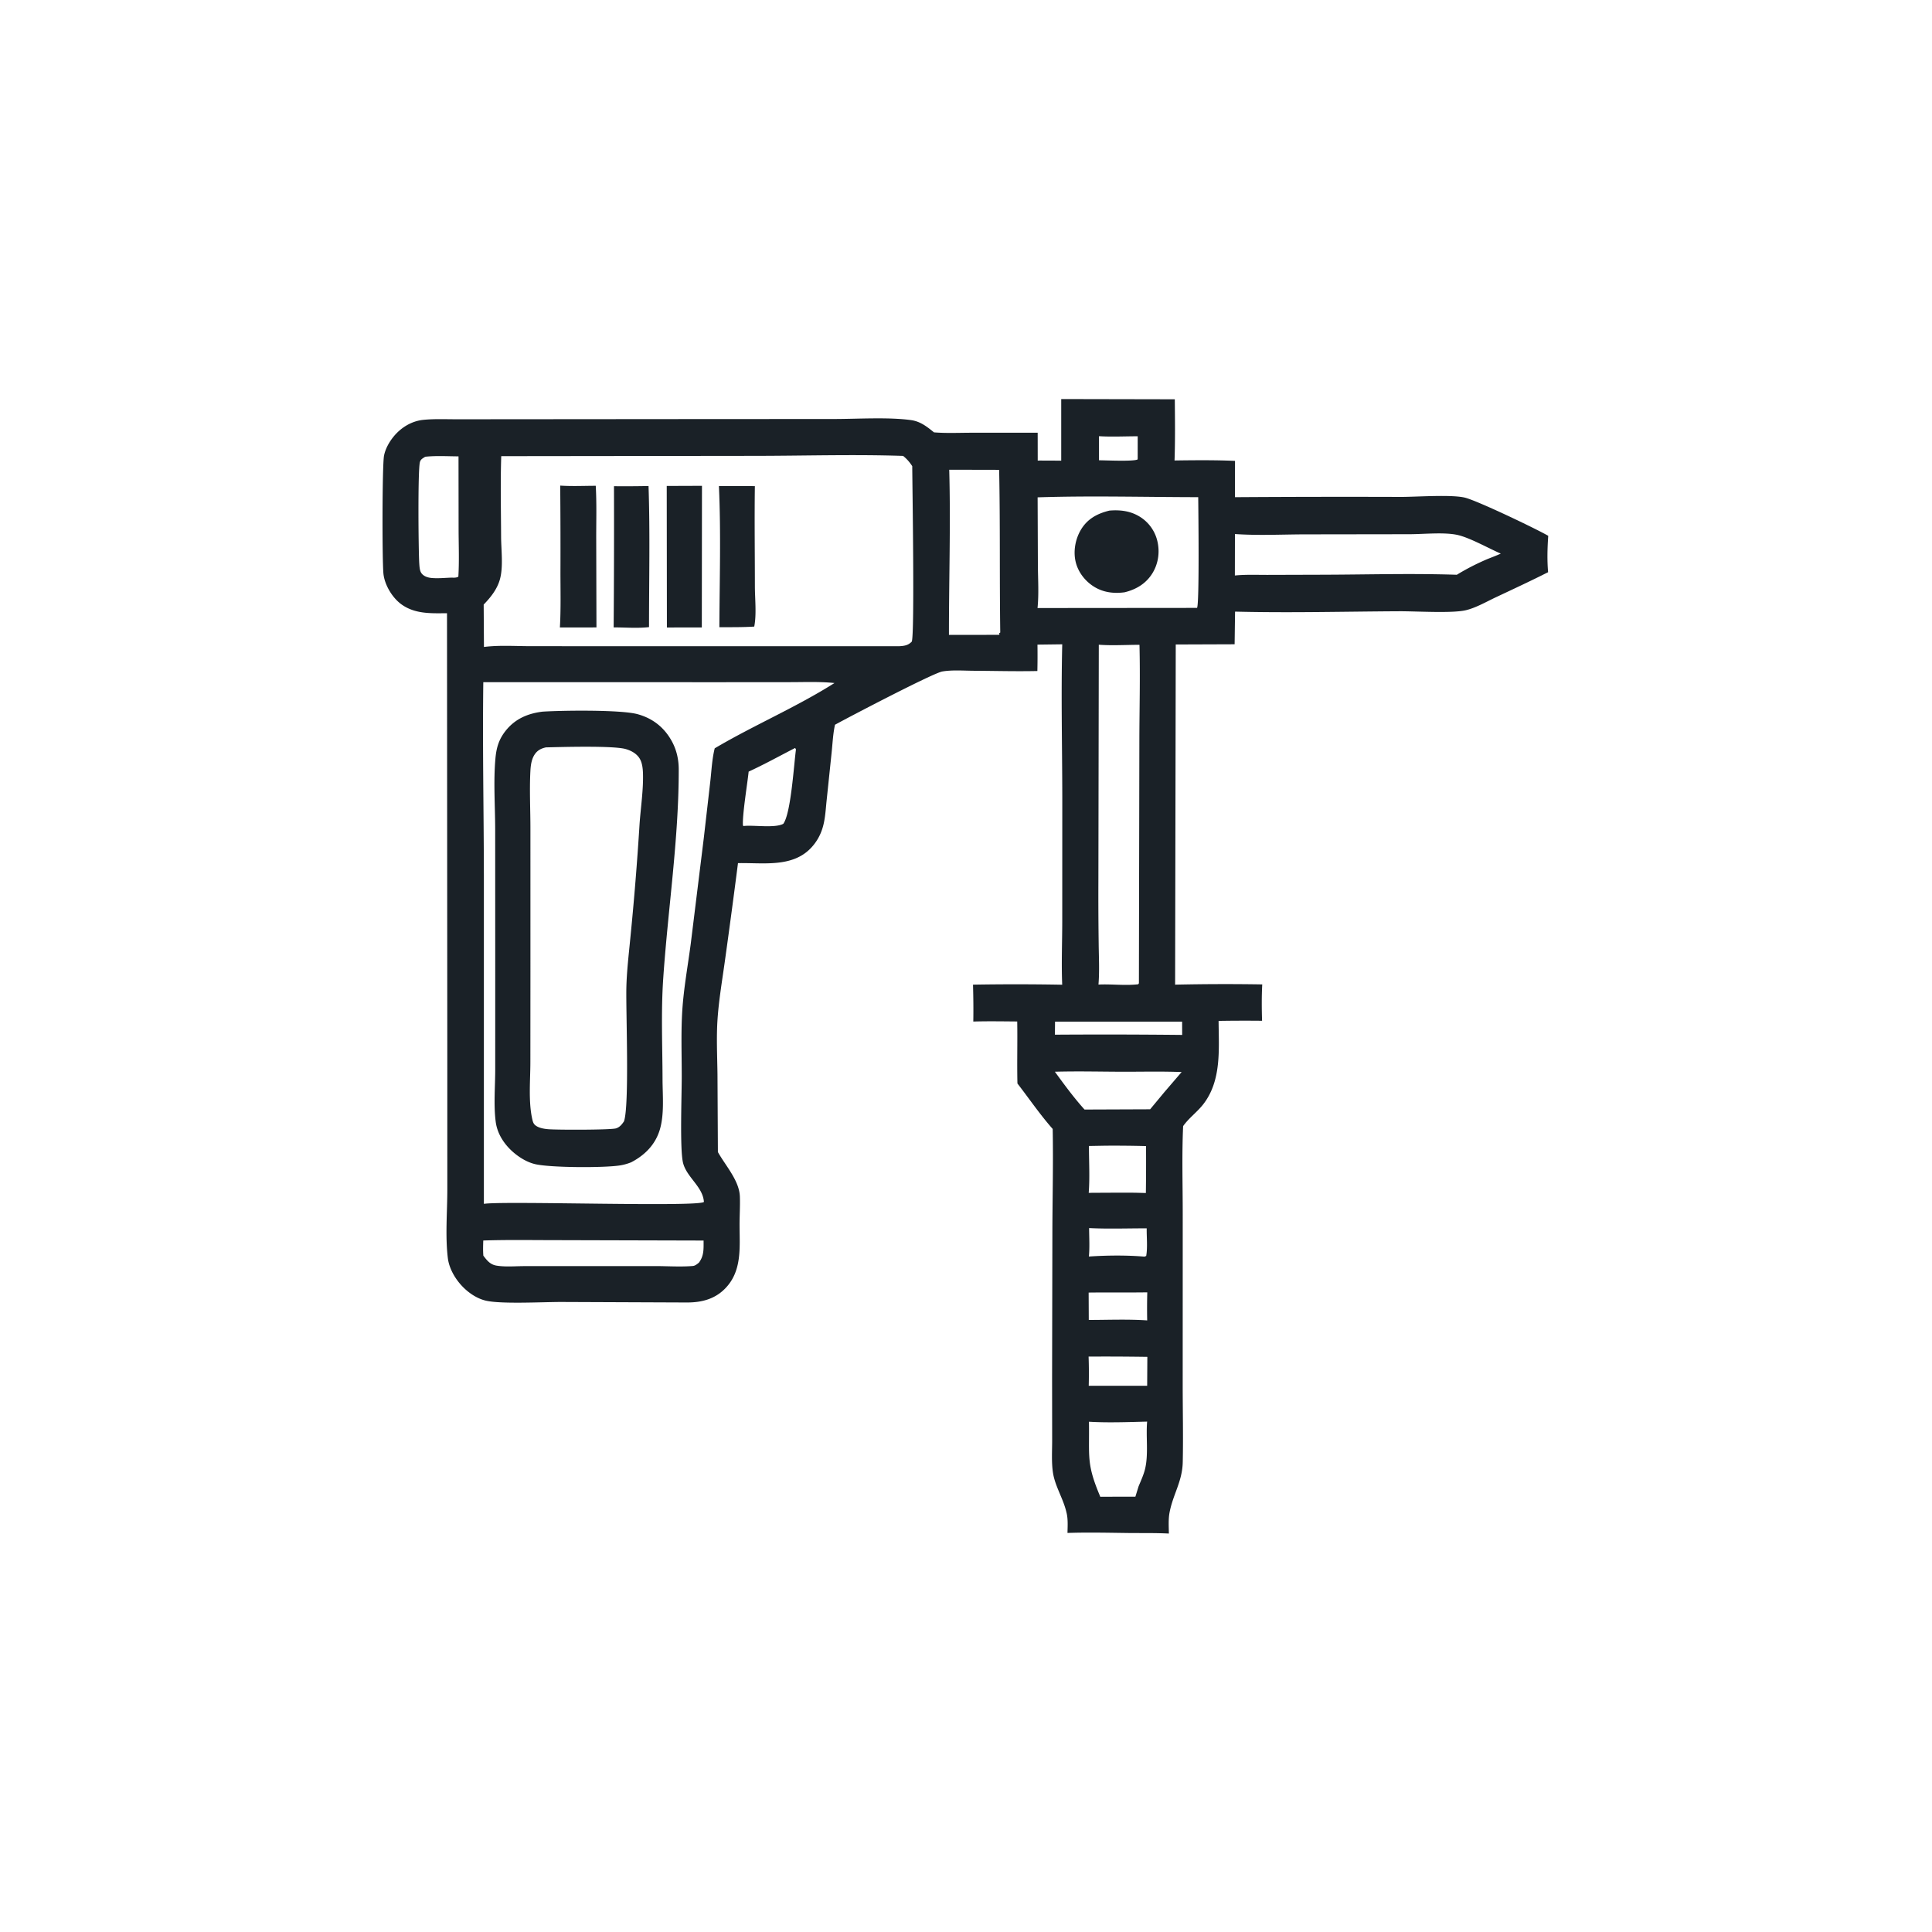 <svg version="1.1" xmlns="http://www.w3.org/2000/svg" style="display: block;" viewBox="0 0 2048 2048" width="1024" height="1024">
<path transform="translate(0,0)" fill="rgb(26,33,39)" d="M 1124.94 423.014 L 1245.34 423.258 C 1245.53 444.834 1245.81 466.564 1245.06 488.126 C 1266.35 487.825 1287.9 487.613 1309.17 488.548 L 1309.08 527.034 A 17531.9 17531.9 0 0 1 1484.98 526.753 C 1501.62 526.746 1537.65 524.094 1552.46 527.417 C 1565.02 530.235 1628.13 560.424 1641.19 567.984 C 1640.3 580.889 1639.93 593.658 1641.05 606.56 C 1622.74 615.791 1604.19 624.433 1585.63 633.154 C 1575.67 637.833 1564.42 644.402 1553.66 646.9 C 1539.07 650.291 1500.95 647.867 1483.59 647.956 C 1425.59 648.251 1367.18 649.795 1309.22 648.343 L 1308.75 682.955 L 1246.34 683.178 L 1245.67 1043.77 A 2401.4 2401.4 0 0 1 1338.03 1043.51 C 1337.35 1056.26 1337.45 1069.29 1337.85 1082.06 A 1719.78 1719.78 0 0 0 1291.76 1082.19 C 1291.94 1112.17 1295.09 1145.53 1275.39 1170.71 C 1269.19 1178.64 1260.89 1184.65 1254.85 1192.78 C 1254.62 1193.09 1254.4 1193.41 1254.17 1193.73 C 1252.74 1224.88 1253.77 1256.56 1253.74 1287.76 L 1253.71 1467.61 C 1253.71 1495.02 1254.35 1522.52 1253.76 1549.91 C 1253.32 1570.55 1243.39 1584.09 1239.76 1603.4 C 1238.42 1610.54 1238.95 1618.38 1239.06 1625.63 C 1224.86 1624.9 1210.53 1625.21 1196.31 1625.05 C 1174.7 1624.8 1153.2 1624.25 1131.58 1624.99 C 1131.7 1618.21 1132.22 1611.02 1130.76 1604.36 C 1130.63 1603.78 1130.47 1603.2 1130.34 1602.61 C 1127.06 1588.62 1118.45 1575.48 1116.24 1561.43 C 1114.47 1550.13 1115.36 1537.76 1115.33 1526.3 L 1115.26 1461.44 L 1115.58 1300.85 C 1115.76 1266.17 1116.55 1231.41 1115.9 1196.73 C 1102.46 1181.54 1090.93 1164.57 1078.52 1148.53 C 1077.99 1126.64 1078.68 1104.71 1078.29 1082.81 C 1062.79 1082.7 1047.23 1082.41 1031.73 1082.88 C 1031.97 1069.82 1031.79 1056.83 1031.44 1043.77 A 2686.76 2686.76 0 0 1 1125.98 1043.84 C 1125.05 1021.67 1126 999.246 1126.03 977.052 L 1126.07 845.5 C 1126 791.42 1124.69 737.029 1126.02 682.993 L 1099.75 683.325 A 746.95 746.95 0 0 1 1099.65 711.302 C 1077.17 711.801 1054.6 711.165 1032.12 711.04 C 1021.38 710.981 1009.54 710.008 998.973 711.786 C 989.11 713.445 900.583 759.769 885.124 768.261 C 883.031 777.714 882.588 787.857 881.585 797.505 L 876.223 848.873 C 875.202 858.575 874.759 868.868 871.775 878.208 A 52.754 52.754 0 0 1 859.943 898.576 C 839.961 919.995 808.789 914.392 782.296 914.96 A 9046.37 9046.37 0 0 1 768.658 1016.93 C 765.81 1037.75 762.134 1058.84 760.661 1079.8 C 759.284 1099.38 760.325 1119.29 760.56 1138.91 L 760.997 1221.21 C 768.977 1235.58 783.713 1251.43 784.293 1268.44 C 784.639 1278.6 783.93 1288.91 783.961 1299.1 C 784.031 1322.71 786.709 1347.59 768.544 1366.02 C 757.613 1377.12 743.824 1380.61 728.727 1380.69 L 594.688 1380.14 C 574.871 1380.17 532.289 1382.46 515.641 1378.89 C 506.181 1376.85 497.307 1370.95 490.579 1364.09 C 482.73 1356.08 476.09 1344.83 474.727 1333.61 C 471.899 1310.33 474.143 1285.04 474.182 1261.49 L 474.163 1120.66 L 473.845 650.036 C 456.919 650.171 439.694 651.036 425.265 640.434 C 415.817 633.492 407.919 620.32 406.517 608.655 C 405.039 596.362 405.094 493.221 407.084 483.033 C 408.489 475.837 412.484 468.659 417.067 463.012 C 424.985 453.254 436.228 446.291 448.86 445.044 C 460.421 443.902 472.378 444.439 483.998 444.444 L 539.968 444.401 L 725.97 444.245 L 884.183 444.16 C 909.307 444.148 941.595 442.005 965.721 445.329 C 975.569 446.686 982.606 452.251 990.047 458.311 C 1003.21 459.392 1016.91 458.722 1030.13 458.721 L 1099.98 458.681 L 1100.03 488.219 A 2250.29 2250.29 0 0 1 1124.94 488.329 L 1124.94 423.014 z M 512.323 723.121 C 511.426 791.144 512.819 859.391 512.929 927.435 L 512.931 1276.12 C 513.355 1276.07 513.777 1276.01 514.201 1275.97 C 540.345 1273 739.828 1279.66 746.183 1274.09 C 745.092 1258 728.229 1248.27 724.164 1233.1 C 720.357 1218.89 722.834 1157.97 722.669 1138.75 C 722.64 1116.08 721.81 1093.03 723.306 1070.41 C 724.849 1047.09 729.187 1023.52 732.238 1000.32 L 746.035 888.482 L 752.972 828.096 C 754.262 816.64 754.816 804.41 757.628 793.246 C 798.992 768.789 843.964 749.73 884.584 724.038 C 869.132 722.417 853.169 723.105 837.634 723.109 L 762.503 723.169 L 512.323 723.121 z M 531.338 483.551 C 530.392 511.944 531.066 540.516 531.185 568.927 C 531.244 582.882 533.641 600.682 529.96 614.025 C 527.058 624.542 520.18 633.175 512.721 640.874 L 513.006 685.809 C 529.088 683.753 546.403 684.972 562.661 684.975 L 652.68 685.007 L 953.25 685.014 C 958.567 684.727 962.676 684.134 966.487 680.174 C 969.741 673.344 967.063 510.5 967.02 494.138 C 964.154 489.775 961.382 486.564 957.338 483.281 C 905.301 481.543 852.828 483.175 800.737 483.233 L 531.338 483.551 z M 1099.92 527.203 L 1100.2 599.467 C 1100.32 614.315 1101.32 629.785 1099.82 644.546 L 1268.91 644.399 C 1271.5 640.565 1270.31 539.967 1270.16 527.016 C 1213.57 526.967 1156.45 525.344 1099.92 527.203 z M 1164.77 683.438 L 1164.34 933.045 A 3704.15 3704.15 0 0 0 1164.64 999.995 C 1164.79 1014.42 1165.6 1029.32 1164.43 1043.68 C 1178.34 1042.98 1192.9 1045.01 1206.6 1043.35 L 1207.29 1042.27 L 1207.77 786.238 C 1207.83 752.056 1208.76 717.692 1207.89 683.53 C 1193.7 683.547 1178.87 684.496 1164.77 683.438 z M 1309.09 566.097 L 1309.01 610.05 C 1320.45 608.91 1332.29 609.436 1343.79 609.406 L 1400.54 609.236 C 1448.29 609.119 1496.6 607.683 1544.3 609.272 C 1554.82 602.835 1565.42 597.469 1576.75 592.613 C 1581.49 590.744 1586.26 588.944 1590.9 586.852 C 1577.68 581.147 1557.15 569.422 1543.95 566.845 C 1529.38 564.001 1508.08 566.372 1492.85 566.287 L 1380.26 566.451 C 1356.77 566.622 1332.49 567.74 1309.09 566.097 z M 1006.22 497.94 C 1007.82 556.188 1005.86 614.703 1005.92 672.982 L 1058.86 672.969 L 1059.48 672.425 L 1059.13 671.181 L 1060.31 670.536 C 1059.49 613.073 1060.32 555.494 1059.14 498.056 L 1006.22 497.94 z M 512.29 1314.99 C 512.112 1320.38 511.928 1325.67 512.376 1331.06 C 516.259 1336.2 519.619 1340.48 526.29 1341.6 C 535.678 1343.18 546.566 1342.14 556.099 1342.14 L 614.673 1342.13 L 694.516 1342.1 C 707.489 1342.1 721.389 1343.08 734.27 1342.01 C 736.486 1341.82 738.014 1340.71 739.73 1339.38 A 39.687 39.687 0 0 0 740.901 1338.42 C 746.406 1331 745.817 1323.95 745.836 1315.03 L 590.393 1314.61 C 564.403 1314.63 538.258 1314.11 512.29 1314.99 z M 450.721 484.179 C 448.257 485.84 446.017 486.684 445.149 489.769 C 442.756 498.273 443.606 586.191 444.464 597.707 C 444.705 600.935 444.873 605.226 446.928 607.845 C 449.534 611.166 453.84 612.376 457.894 612.722 C 464.374 613.275 471.348 612.581 477.854 612.343 C 480.643 612.276 483.468 612.752 485.872 611.287 C 486.864 594.975 486.199 578.419 486.134 562.08 L 486.04 483.769 C 474.446 483.715 462.229 482.927 450.721 484.179 z M 1154.33 1507.08 C 1155 1544.26 1151.29 1551.17 1166.39 1586.66 C 1178.78 1586.63 1191.17 1586.48 1203.55 1586.59 L 1206.91 1575.69 C 1209.35 1569.76 1212.29 1563.47 1213.8 1557.23 C 1217.6 1541.46 1214.6 1523.25 1216.01 1506.95 C 1195.72 1507.45 1174.58 1508.28 1154.33 1507.08 z M 1118.21 1136.08 C 1128.22 1149.78 1138.28 1163.55 1149.66 1176.16 L 1219.19 1175.89 L 1234.31 1157.68 L 1252.57 1136.42 C 1231.51 1135.57 1210.3 1136.14 1189.22 1136.08 C 1165.6 1136.01 1141.82 1135.4 1118.21 1136.08 z M 842.781 792.917 C 826.37 801.354 810.377 810.237 793.598 817.948 C 792.311 830.544 786.725 864.239 787.565 875.024 L 788.087 875.621 L 789.328 875.505 C 800.151 874.598 821.519 878 830.323 873.272 C 838.447 862.312 841.542 810.523 843.758 794.465 C 843.454 793.936 843.24 793.32 842.781 792.917 z M 1171.4 1214.49 L 1154.32 1214.8 C 1154.33 1231.14 1155.33 1248.17 1154.09 1264.45 C 1170.47 1264.38 1186.87 1264.21 1203.25 1264.34 L 1214.67 1264.63 A 2360.28 2360.28 0 0 0 1214.84 1214.9 A 1281.83 1281.83 0 0 0 1171.4 1214.49 z M 1153.96 1438.04 A 500.104 500.104 0 0 1 1154.1 1469 L 1216.05 1468.97 L 1216.23 1438.33 A 3056.06 3056.06 0 0 0 1153.96 1438.04 z M 1253.09 1083 L 1118.39 1082.97 L 1118.24 1096.81 A 7889.53 7889.53 0 0 1 1253.15 1097.07 L 1253.09 1083 z M 1154.01 1370.19 L 1154.15 1399.2 C 1174.66 1399.18 1195.61 1398.27 1216.07 1399.68 A 635.944 635.944 0 0 1 1216.17 1369.95 C 1195.45 1370.26 1174.73 1369.91 1154.01 1370.19 z M 1154.5 1301.81 C 1154.55 1311.74 1155.21 1322.09 1154.26 1331.97 C 1173.33 1330.69 1194.14 1330.48 1213.19 1332.09 L 1215.02 1331.38 C 1216.62 1322.24 1215.41 1311.45 1215.55 1302.1 C 1195.35 1302.04 1174.64 1302.84 1154.5 1301.81 z M 1164.98 462.379 L 1164.99 487.919 C 1171.95 487.919 1201.3 489.348 1205.87 487.057 L 1206 486.123 L 1206.01 462.473 C 1192.46 462.466 1178.48 463.204 1164.98 462.379 z"/>
<path transform="translate(0,0)" fill="rgb(26,33,39)" d="M 1176.03 541.258 C 1186.54 540.355 1196.93 541.426 1206.31 546.615 A 41.483 41.483 0 0 1 1226.64 572.739 C 1229.62 584.359 1228.13 596.68 1221.99 607.035 C 1215.28 618.347 1204.71 624.756 1192.21 627.838 C 1181.58 629.299 1170.92 628.242 1161.43 622.924 C 1151.36 617.28 1143.34 607.546 1140.43 596.312 C 1137.48 584.929 1139.75 571.844 1145.68 561.77 C 1152.63 549.975 1163.18 544.376 1176.03 541.258 z"/>
<path transform="translate(0,0)" fill="rgb(26,33,39)" d="M 650.856 515.388 A 1141.91 1141.91 0 0 0 687.475 515.189 C 689.152 564.879 687.98 615.023 687.989 664.759 C 676.004 666.188 662.639 665.064 650.501 665.059 A 14747.2 14747.2 0 0 0 650.856 515.388 z"/>
<path transform="translate(0,0)" fill="rgb(26,33,39)" d="M 706.769 515.129 L 744.117 514.995 L 743.951 665.119 L 706.942 665.175 L 706.769 515.129 z"/>
<path transform="translate(0,0)" fill="rgb(26,33,39)" d="M 762.083 515.299 A 3652.54 3652.54 0 0 1 800.193 515.32 C 799.699 550.643 800.198 586.051 800.214 621.383 C 800.22 634.683 802.11 651.306 799.524 664.209 C 787.227 664.986 774.88 664.822 762.562 664.856 C 762.77 615.199 764.338 564.888 762.083 515.299 z"/>
<path transform="translate(0,0)" fill="rgb(26,33,39)" d="M 593.843 514.751 C 606.231 515.625 619.082 514.972 631.52 514.968 C 632.573 533.357 631.995 552.053 632.018 570.481 L 632.264 665.104 L 593.503 665.149 C 594.646 645.575 594.089 625.726 594.101 606.12 A 7377.62 7377.62 0 0 0 593.843 514.751 z"/>
<path transform="translate(0,0)" fill="rgb(26,33,39)" d="M 575.122 754.377 C 596.079 753.029 658.35 752.223 675.932 757.075 C 691.995 761.508 704.146 771.114 712.181 785.762 C 717.227 794.961 719.477 805.113 719.489 815.573 C 719.572 889.559 708.047 963.631 703.041 1037.35 C 700.636 1072.76 702.23 1108.67 702.32 1144.16 C 702.363 1161.24 704.359 1181.4 699.343 1197.77 C 694.487 1213.62 683.404 1224.59 669.106 1232.07 C 665.383 1233.55 661.692 1234.63 657.744 1235.3 C 641.136 1238.1 583.243 1237.87 567.148 1234.01 C 560.681 1232.45 554.581 1229.26 549.185 1225.41 C 537.229 1216.88 527.483 1204.16 525.498 1189.29 C 523.145 1171.66 524.953 1151.69 524.954 1133.82 L 524.964 1021.05 L 524.912 878.723 C 524.854 854.2 522.98 828.287 525.181 803.942 C 526.196 792.72 528.736 783.889 535.822 774.878 C 545.926 762.031 559.394 756.308 575.122 754.377 z M 578.675 792.256 C 573.809 793.33 569.837 795.274 566.94 799.501 C 563.463 804.575 562.575 811.073 562.253 817.066 C 561.147 837.622 562.331 858.898 562.267 879.545 L 562.279 1029.22 L 562.219 1125.92 C 562.216 1145.16 559.964 1167.84 564.296 1186.65 C 565.034 1189.86 565.749 1191.86 568.631 1193.66 C 572.11 1195.84 576.806 1196.62 580.814 1196.99 C 589.397 1197.8 647.661 1197.89 653.086 1196.09 C 657.039 1194.78 659.151 1192 661.438 1188.71 C 667.279 1172.17 663.481 1073.98 663.952 1048.08 C 664.274 1030.38 666.462 1012.36 668.15 994.723 A 3208.48 3208.48 0 0 0 677.978 873.232 C 679.213 855.918 682.085 837.26 681.585 820 C 681.444 815.163 680.908 809.692 678.731 805.292 C 675.756 799.277 669.247 795.631 662.983 793.952 C 649.376 790.304 595.19 791.847 578.675 792.256 z"/>
</svg>